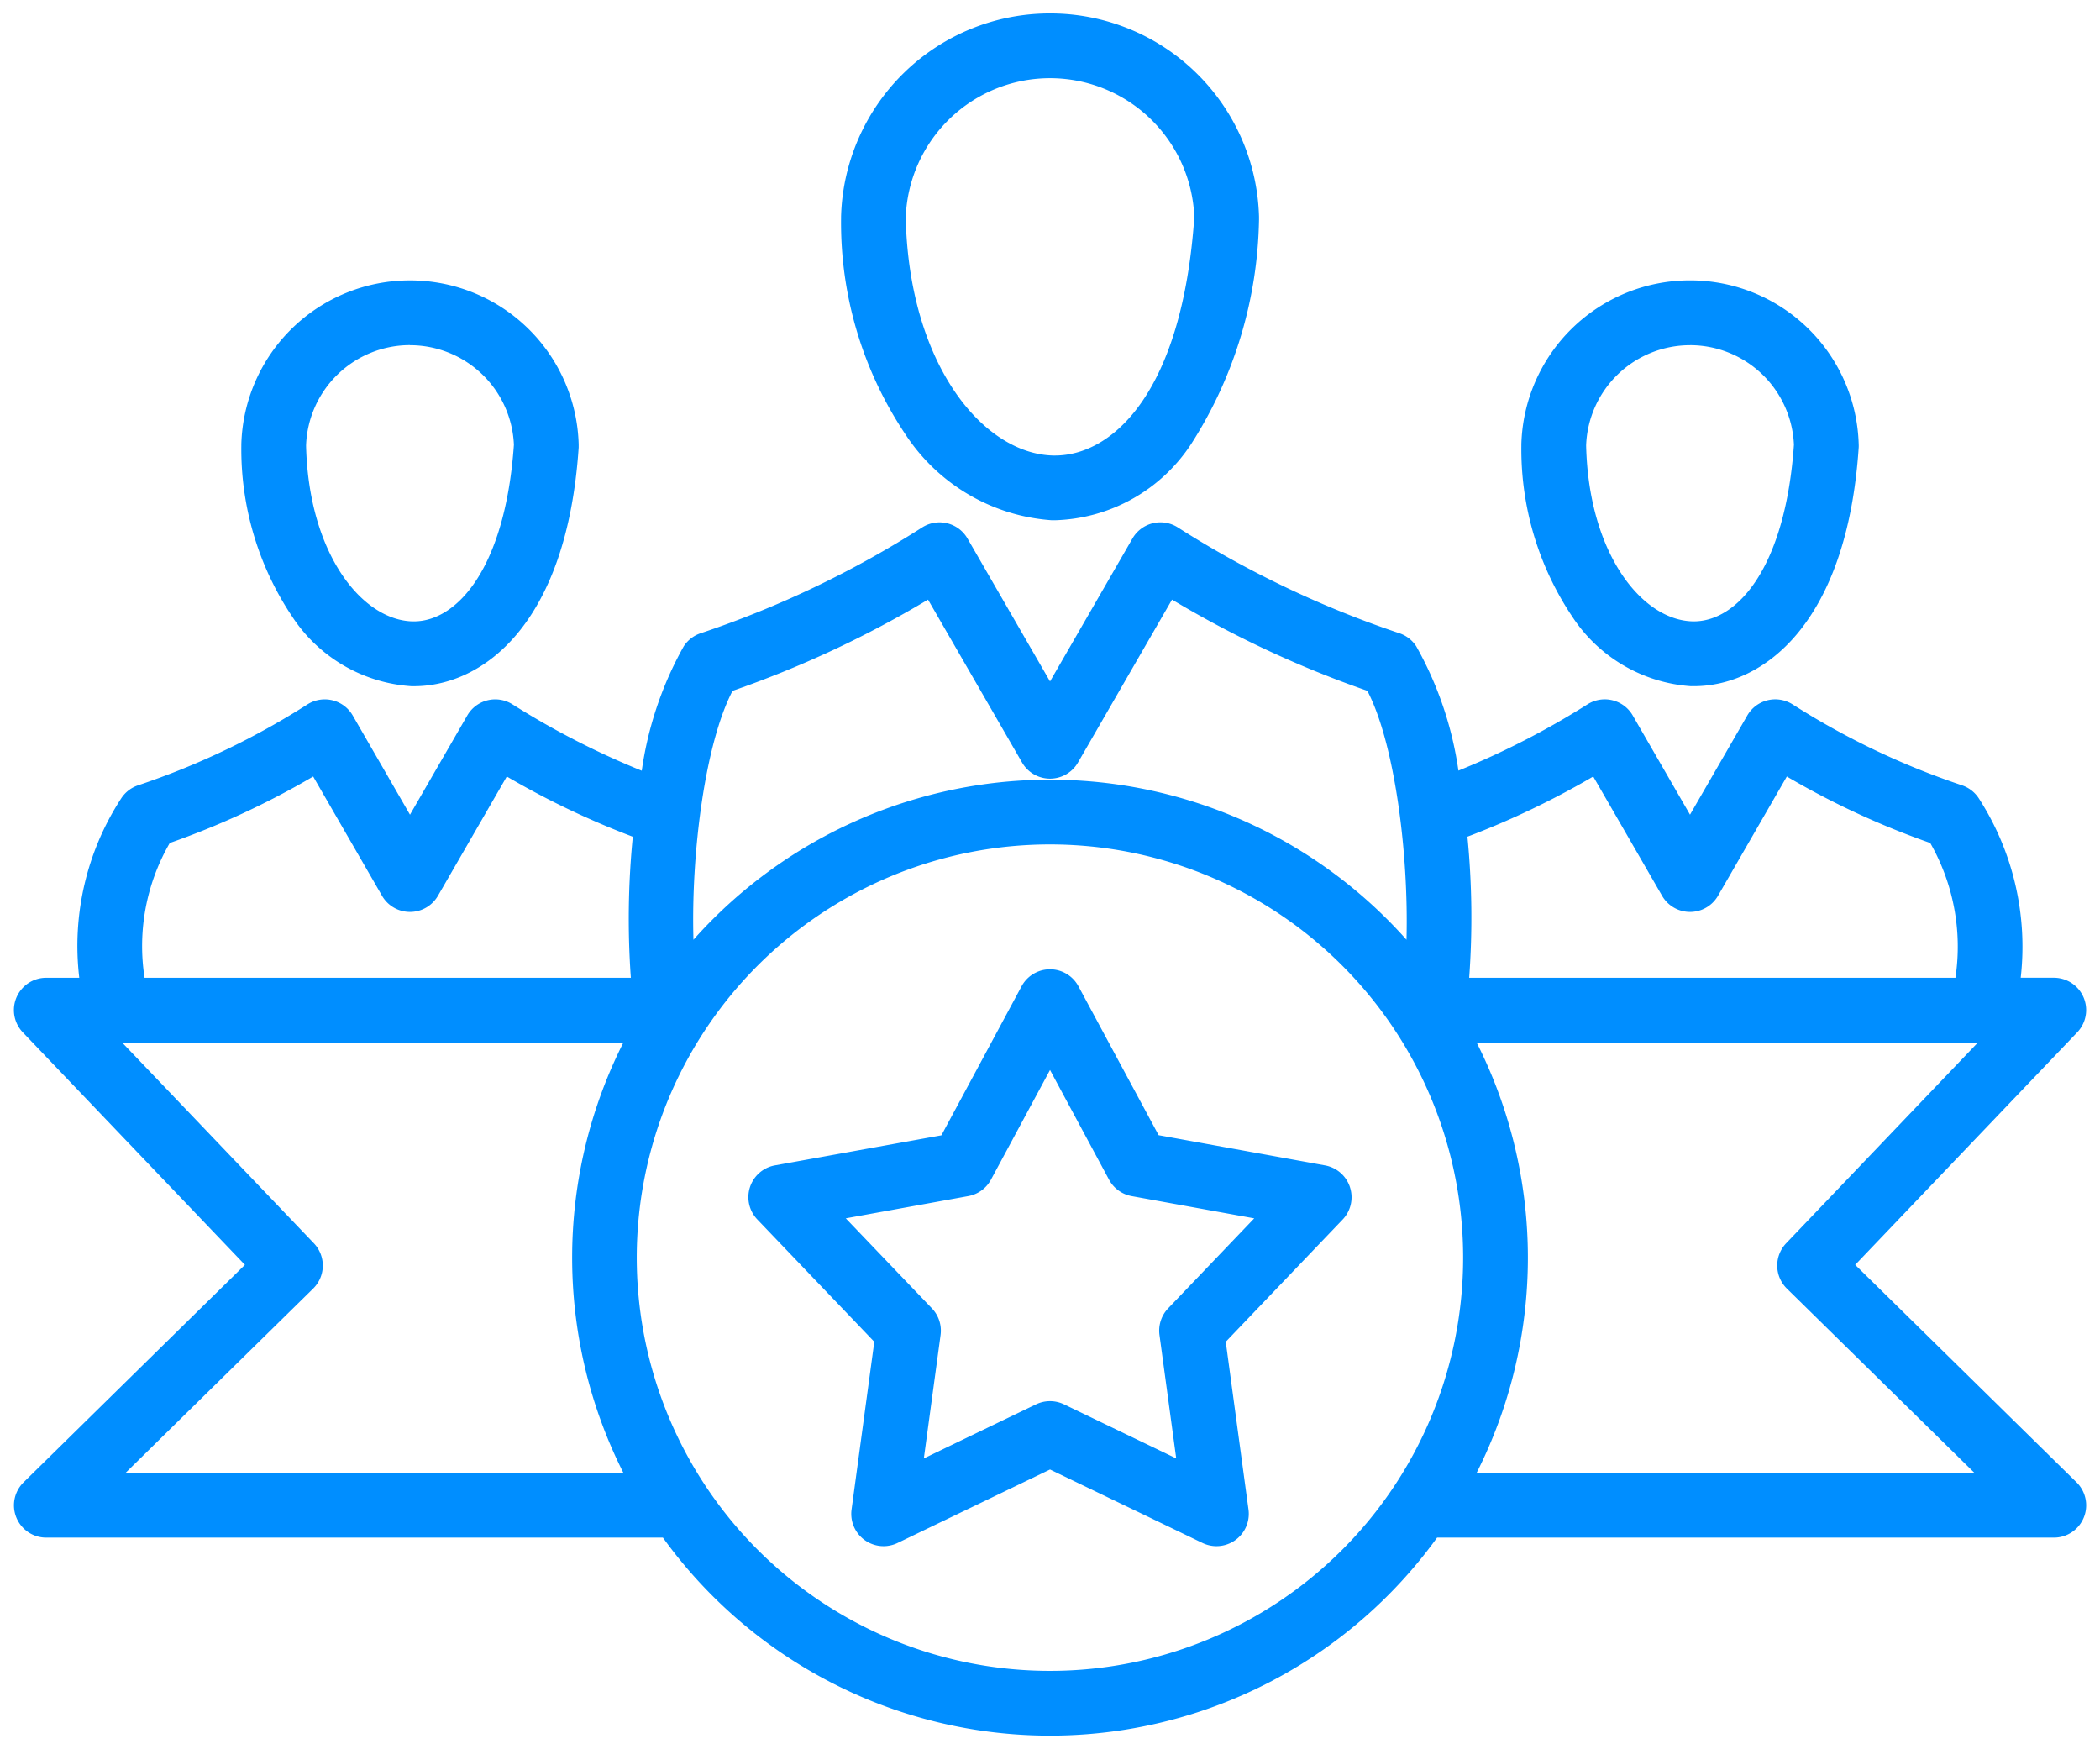 <svg xmlns="http://www.w3.org/2000/svg" width="78.046" height="65" viewBox="0 0 78.046 65">
  <g id="Group_58" data-name="Group 58" transform="translate(0.524 -42.743)">
    <path id="Path_21" data-name="Path 21" d="M8.578,89.747.36,97.822A1.2,1.2,0,0,0,1.2,99.884H24.113a17.741,17.741,0,0,0,28.772,0H75.8a1.2,1.2,0,0,0,.843-2.062l-8.219-8.075,8.246-8.635a1.2,1.2,0,0,0-.87-2.034H74.575a10.18,10.18,0,0,0-1.556-6.665,1.2,1.2,0,0,0-.64-.491,28.533,28.533,0,0,1-6.287-3.006,1.2,1.2,0,0,0-1.68.419l-2.127,3.683-2.127-3.683a1.2,1.2,0,0,0-1.68-.419,30.278,30.278,0,0,1-4.8,2.465,13.218,13.218,0,0,0-1.567-4.619,1.2,1.2,0,0,0-.64-.491,37.343,37.343,0,0,1-8.229-3.933,1.2,1.2,0,0,0-1.68.419L38.5,68.067l-3.065-5.309a1.2,1.2,0,0,0-1.68-.419,37.326,37.326,0,0,1-8.229,3.933,1.2,1.2,0,0,0-.64.491,13.242,13.242,0,0,0-1.559,4.622,30.283,30.283,0,0,1-4.807-2.468,1.2,1.2,0,0,0-1.68.419l-2.127,3.683-2.126-3.683a1.2,1.2,0,0,0-1.68-.419A28.533,28.533,0,0,1,4.62,71.923a1.2,1.2,0,0,0-.64.491,10.045,10.045,0,0,0-1.558,6.665H1.2a1.2,1.2,0,0,0-.87,2.034Zm-4.434,7.73,6.967-6.844a1.2,1.2,0,0,0,.027-1.69L4.015,81.485H22.644a17.738,17.738,0,0,0,0,15.992ZM38.5,104.836A15.356,15.356,0,1,1,53.853,89.481,15.355,15.355,0,0,1,38.5,104.836ZM65.861,88.943a1.2,1.2,0,0,0,.027,1.69l6.967,6.844h-18.5a17.738,17.738,0,0,0,0-15.992H72.984ZM58.688,71.6l2.556,4.427a1.2,1.2,0,0,0,2.084,0L65.883,71.6a30.308,30.308,0,0,0,5.33,2.47,7.764,7.764,0,0,1,.936,5.009H54.078a30.9,30.9,0,0,0-.065-5.243A30.984,30.984,0,0,0,58.688,71.6ZM26.705,68.416a39.148,39.148,0,0,0,7.261-3.39l3.492,6.049a1.2,1.2,0,0,0,2.084,0l3.492-6.049a39.137,39.137,0,0,0,7.26,3.39c1.013,1.945,1.54,6.04,1.454,9.25a17.731,17.731,0,0,0-26.5,0c-.094-3.222.433-7.3,1.454-9.251ZM5.786,74.07a30.318,30.318,0,0,0,5.329-2.47l2.556,4.427a1.2,1.2,0,0,0,2.084,0L18.311,71.6a30.944,30.944,0,0,0,4.683,2.238,31.067,31.067,0,0,0-.073,5.241H4.849a7.649,7.649,0,0,1,.937-5.009ZM38.561,62.076l.128,0a6.261,6.261,0,0,0,5.066-2.848,15.925,15.925,0,0,0,2.512-8.319q0-.059,0-.117a7.762,7.762,0,0,0-7.766-7.55H38.5a7.762,7.762,0,0,0-7.766,7.55v.063a14.127,14.127,0,0,0,2.384,8.017A7.089,7.089,0,0,0,38.561,62.076ZM38.5,45.649a5.365,5.365,0,0,1,5.362,5.163c-.451,6.546-3.053,8.859-5.179,8.859h-.067c-2.6-.06-5.355-3.38-5.479-8.834A5.365,5.365,0,0,1,38.5,45.649ZM49.648,86.863a1.2,1.2,0,0,0-.93-.812l-6.182-1.122L39.559,79.4a1.2,1.2,0,0,0-2.119,0l-2.977,5.534L28.281,86.05a1.2,1.2,0,0,0-.655,2.015l4.343,4.542-.844,6.227a1.2,1.2,0,0,0,1.714,1.246L38.5,97.353l5.661,2.727a1.2,1.2,0,0,0,1.714-1.246l-.844-6.227,4.342-4.541a1.2,1.2,0,0,0,.275-1.2Zm-6.757,4.5a1.2,1.2,0,0,0-.323.993l.622,4.585-4.168-2.008a1.2,1.2,0,0,0-1.044,0l-4.168,2.008.622-4.585a1.2,1.2,0,0,0-.323-.993l-3.2-3.344,4.552-.826a1.2,1.2,0,0,0,.845-.614L38.5,82.505l2.192,4.075a1.2,1.2,0,0,0,.845.614l4.552.826Zm19.436-23.12h.1c2.577,0,5.69-2.313,6.127-8.872a1.171,1.171,0,0,0,0-.117,6.262,6.262,0,0,0-6.265-6.091h-.007a6.262,6.262,0,0,0-6.265,6.091v.063a11.172,11.172,0,0,0,1.891,6.34A5.74,5.74,0,0,0,62.327,68.244Zm-.041-12.673a3.865,3.865,0,0,1,3.861,3.7c-.32,4.586-2.113,6.6-3.765,6.564-1.874-.043-3.864-2.5-3.958-6.537A3.865,3.865,0,0,1,62.286,55.571ZM14.755,68.244h.1c2.576,0,5.69-2.313,6.127-8.872,0-.039,0-.078,0-.117a6.262,6.262,0,0,0-6.265-6.091H14.71a6.262,6.262,0,0,0-6.265,6.091v.063a11.174,11.174,0,0,0,1.891,6.34,5.741,5.741,0,0,0,4.418,2.585Zm-.041-12.673a3.865,3.865,0,0,1,3.861,3.7c-.317,4.544-2.086,6.564-3.72,6.564h-.045c-1.874-.043-3.864-2.5-3.959-6.537a3.865,3.865,0,0,1,3.862-3.73Z" transform="translate(0 0)" fill="#008eff" stroke="rgba(0,0,0,0)" stroke-miterlimit="10" stroke-width="1"/>
  </g>
</svg>
